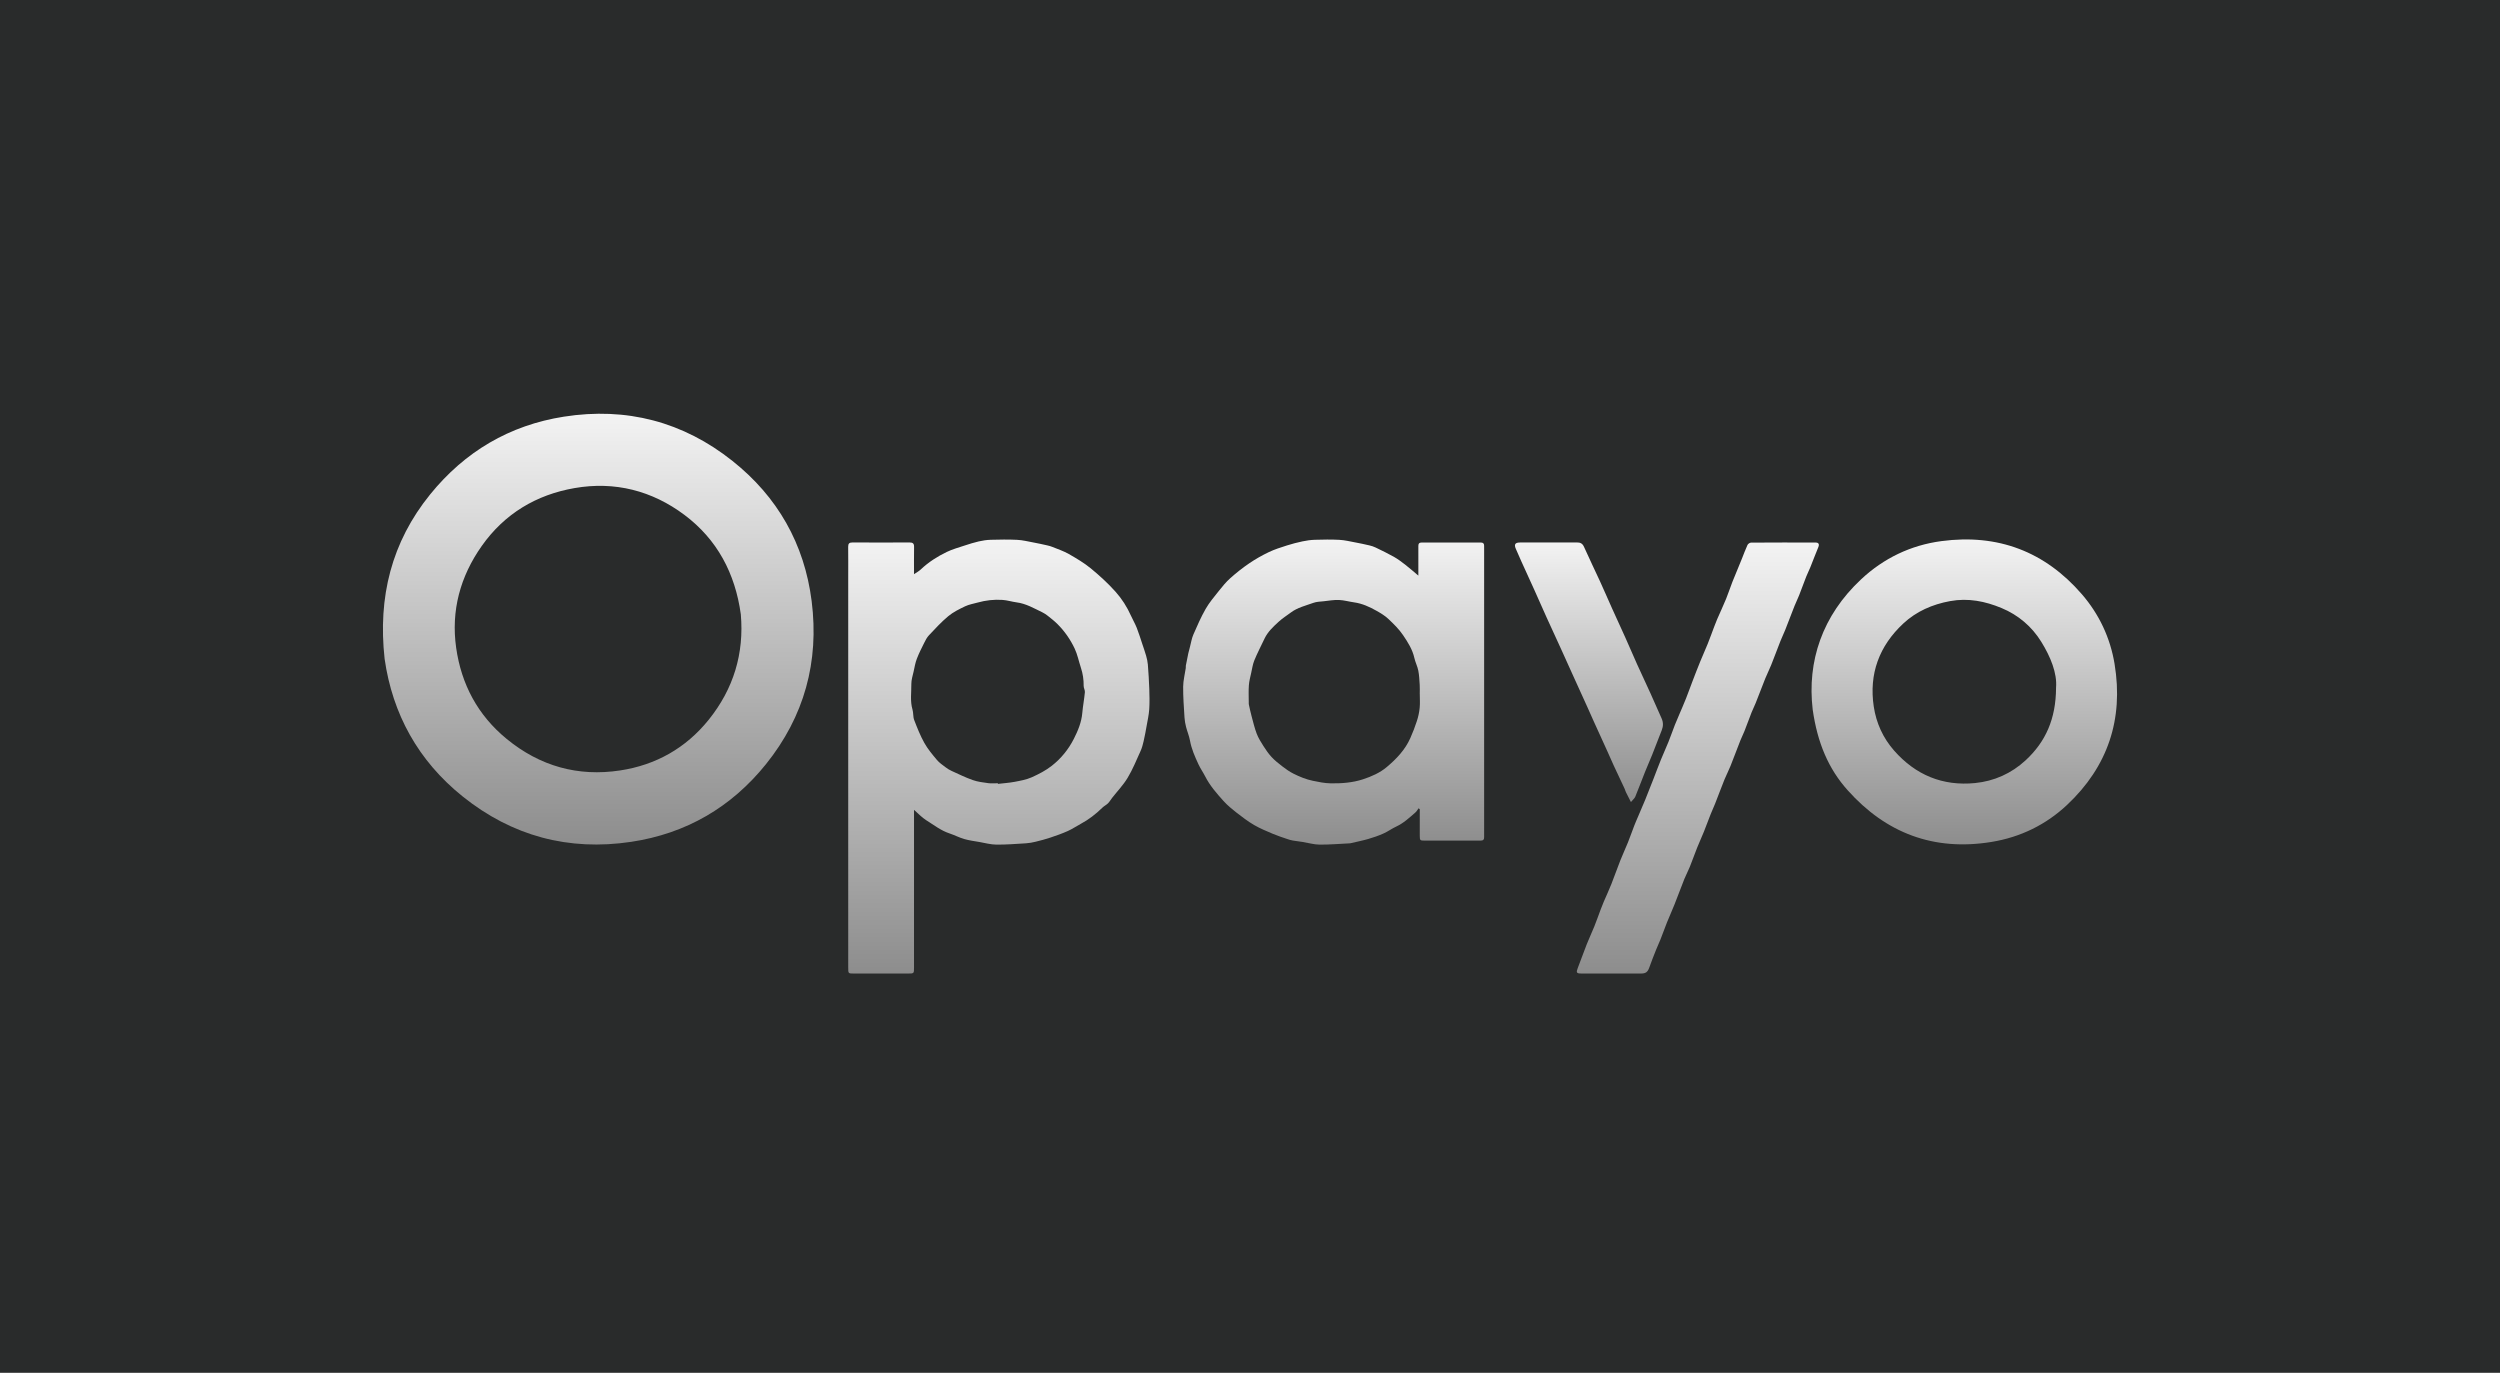 <svg width="173" height="95" viewBox="0 0 173 95" fill="none" xmlns="http://www.w3.org/2000/svg">
<rect width="173" height="95" fill="#292B2B"/>
<path d="M26.615 45.589C26.144 41.319 27.093 37.513 29.767 34.213C32.162 31.256 35.255 29.424 39.024 28.833C43.347 28.155 47.275 29.181 50.694 31.902C53.806 34.379 55.664 37.633 56.166 41.594C56.697 45.786 55.656 49.585 53.006 52.88C50.607 55.863 47.476 57.685 43.679 58.255C39.346 58.906 35.427 57.854 32.013 55.112C28.939 52.645 27.16 49.41 26.615 45.589ZM51.264 42.506C50.872 39.67 49.626 37.332 47.37 35.637C45.127 33.952 42.537 33.291 39.761 33.775C37.111 34.236 34.917 35.545 33.341 37.776C31.842 39.897 31.203 42.267 31.567 44.831C31.925 47.351 33.06 49.495 35.066 51.137C37.366 53.021 39.999 53.76 42.919 53.314C45.383 52.937 47.456 51.773 49.035 49.816C50.764 47.671 51.502 45.219 51.264 42.506Z" fill="url(#paint0_linear_148_114)"/>
<path d="M63.25 56.041C63.25 56.191 63.25 56.295 63.25 56.398C63.25 59.917 63.25 63.436 63.25 66.954C63.25 67.368 63.249 67.369 62.833 67.369C61.589 67.369 60.345 67.369 59.101 67.369C58.697 67.369 58.697 67.368 58.697 66.965C58.697 57.934 58.697 48.902 58.697 39.871C58.697 39.194 58.703 38.515 58.694 37.837C58.691 37.62 58.768 37.537 58.99 37.538C60.306 37.545 61.623 37.545 62.94 37.538C63.168 37.537 63.258 37.611 63.254 37.845C63.243 38.466 63.25 39.087 63.25 39.734C63.415 39.62 63.583 39.534 63.714 39.409C64.249 38.902 64.864 38.509 65.521 38.193C65.92 38.001 66.357 37.882 66.78 37.742C67.092 37.64 67.406 37.54 67.726 37.467C67.996 37.406 68.273 37.361 68.548 37.354C69.162 37.337 69.778 37.327 70.389 37.357C70.763 37.375 71.136 37.469 71.506 37.538C71.83 37.598 72.152 37.669 72.472 37.741C72.595 37.768 72.718 37.803 72.833 37.85C73.211 38.005 73.606 38.134 73.959 38.336C74.485 38.636 75.014 38.949 75.482 39.331C76.088 39.829 76.674 40.365 77.196 40.949C77.631 41.435 77.988 41.994 78.259 42.599C78.387 42.885 78.549 43.157 78.664 43.447C78.808 43.81 78.92 44.185 79.044 44.554C79.136 44.829 79.233 45.102 79.312 45.38C79.367 45.577 79.415 45.78 79.431 45.982C79.475 46.547 79.511 47.112 79.531 47.678C79.546 48.145 79.558 48.615 79.527 49.082C79.501 49.472 79.412 49.859 79.344 50.247C79.283 50.594 79.22 50.942 79.14 51.285C79.088 51.514 79.028 51.745 78.932 51.959C78.648 52.586 78.388 53.231 78.036 53.819C77.737 54.318 77.323 54.748 76.962 55.209C76.864 55.333 76.786 55.477 76.676 55.587C76.559 55.704 76.401 55.776 76.283 55.892C75.832 56.334 75.339 56.715 74.783 57.014C74.483 57.176 74.199 57.37 73.889 57.508C73.496 57.683 73.088 57.828 72.679 57.964C72.346 58.076 72.003 58.165 71.662 58.248C71.448 58.301 71.228 58.342 71.009 58.356C70.322 58.398 69.635 58.454 68.949 58.448C68.56 58.445 68.171 58.336 67.784 58.268C67.428 58.206 67.066 58.16 66.721 58.06C66.375 57.96 66.051 57.787 65.708 57.673C65.105 57.475 64.614 57.083 64.088 56.756C63.795 56.573 63.555 56.306 63.25 56.041ZM69.052 54.201C69.054 54.216 69.055 54.23 69.057 54.245C69.443 54.199 69.834 54.175 70.215 54.102C70.613 54.026 71.025 53.954 71.392 53.79C71.88 53.572 72.37 53.319 72.788 52.989C73.421 52.492 73.934 51.865 74.302 51.143C74.592 50.574 74.839 49.985 74.895 49.333C74.937 48.855 75.029 48.381 75.074 47.902C75.088 47.76 74.987 47.611 74.989 47.467C74.995 47.034 74.935 46.617 74.798 46.206C74.652 45.767 74.564 45.303 74.37 44.888C74.073 44.259 73.676 43.683 73.179 43.188C72.972 42.98 72.737 42.798 72.507 42.615C72.391 42.522 72.263 42.437 72.128 42.372C71.554 42.096 71 41.768 70.349 41.684C70.023 41.641 69.703 41.536 69.377 41.514C68.797 41.474 68.22 41.538 67.656 41.696C67.364 41.778 67.055 41.828 66.783 41.958C66.378 42.152 65.962 42.356 65.62 42.64C65.139 43.039 64.713 43.508 64.282 43.964C64.143 44.111 64.046 44.301 63.955 44.485C63.773 44.849 63.588 45.214 63.443 45.594C63.337 45.87 63.289 46.169 63.225 46.458C63.161 46.748 63.062 47.042 63.065 47.333C63.072 47.922 62.971 48.516 63.145 49.103C63.214 49.335 63.176 49.601 63.261 49.823C63.469 50.363 63.682 50.907 63.964 51.41C64.202 51.835 64.522 52.216 64.838 52.591C65.003 52.789 65.229 52.939 65.438 53.098C65.562 53.193 65.698 53.279 65.841 53.343C66.329 53.565 66.811 53.804 67.315 53.981C67.659 54.102 68.034 54.146 68.398 54.196C68.612 54.225 68.834 54.201 69.052 54.201Z" fill="url(#paint1_linear_148_114)"/>
<path d="M98.166 55.934C98.095 56.03 98.037 56.144 97.948 56.22C97.53 56.584 97.126 56.965 96.612 57.202C96.312 57.342 96.04 57.544 95.737 57.678C95.395 57.831 95.037 57.956 94.677 58.059C94.271 58.176 93.855 58.257 93.442 58.354C93.435 58.356 93.427 58.357 93.418 58.358C92.715 58.392 92.013 58.453 91.31 58.448C90.929 58.445 90.55 58.329 90.169 58.268C89.935 58.23 89.7 58.207 89.467 58.166C89.336 58.143 89.206 58.105 89.08 58.061C88.747 57.947 88.409 57.84 88.087 57.703C87.642 57.514 87.193 57.33 86.778 57.088C86.35 56.838 85.953 56.533 85.561 56.229C85.247 55.984 84.935 55.726 84.669 55.431C84.195 54.905 83.726 54.37 83.4 53.729C83.254 53.444 83.067 53.179 82.933 52.889C82.688 52.36 82.45 51.828 82.346 51.244C82.287 50.923 82.155 50.616 82.074 50.298C82.02 50.085 81.98 49.865 81.967 49.646C81.924 48.936 81.868 48.225 81.875 47.515C81.879 47.086 81.993 46.658 82.055 46.23C82.063 46.174 82.05 46.116 82.06 46.061C82.114 45.776 82.17 45.492 82.231 45.209C82.266 45.048 82.312 44.89 82.354 44.73C82.426 44.458 82.468 44.171 82.579 43.916C82.841 43.315 83.104 42.709 83.428 42.141C83.684 41.695 84.024 41.295 84.346 40.89C84.59 40.584 84.84 40.275 85.131 40.015C85.544 39.646 85.98 39.299 86.438 38.988C86.868 38.695 87.326 38.435 87.795 38.21C88.195 38.018 88.626 37.883 89.05 37.747C89.408 37.633 89.772 37.539 90.14 37.461C90.418 37.403 90.703 37.362 90.987 37.354C91.552 37.337 92.119 37.327 92.683 37.357C93.057 37.377 93.429 37.469 93.799 37.538C94.123 37.598 94.445 37.667 94.766 37.742C94.91 37.776 95.056 37.822 95.189 37.887C95.614 38.093 96.041 38.296 96.453 38.529C96.733 38.688 96.993 38.883 97.248 39.081C97.55 39.315 97.835 39.569 98.15 39.833C98.15 39.439 98.15 39.057 98.15 38.674C98.15 38.376 98.153 38.077 98.15 37.778C98.148 37.617 98.217 37.542 98.382 37.542C99.746 37.544 101.111 37.544 102.476 37.543C102.625 37.543 102.703 37.607 102.701 37.76C102.7 37.84 102.702 37.921 102.702 38.002C102.702 44.571 102.702 51.141 102.702 57.709C102.702 57.782 102.698 57.855 102.702 57.927C102.711 58.105 102.623 58.173 102.452 58.171C102.105 58.166 101.757 58.17 101.41 58.17C100.465 58.17 99.52 58.171 98.576 58.17C98.269 58.17 98.249 58.148 98.248 57.836C98.247 57.224 98.248 56.611 98.248 55.998C98.22 55.977 98.194 55.956 98.166 55.934ZM98.249 48.025C98.248 48.025 98.248 48.025 98.247 48.025C98.247 47.816 98.257 47.604 98.244 47.396C98.223 47.064 98.21 46.729 98.146 46.404C98.087 46.108 97.939 45.828 97.874 45.532C97.743 44.94 97.421 44.44 97.095 43.957C96.816 43.542 96.447 43.182 96.08 42.835C95.843 42.61 95.551 42.434 95.264 42.272C94.776 41.995 94.267 41.762 93.7 41.683C93.351 41.635 93.005 41.531 92.655 41.518C92.302 41.505 91.944 41.569 91.589 41.608C91.354 41.633 91.108 41.637 90.89 41.716C90.353 41.911 89.784 42.04 89.315 42.395C89.043 42.6 88.75 42.781 88.501 43.009C88.118 43.359 87.732 43.713 87.503 44.195C87.267 44.692 87.013 45.182 86.803 45.69C86.691 45.961 86.649 46.264 86.585 46.554C86.521 46.844 86.442 47.136 86.421 47.43C86.393 47.815 86.413 48.204 86.414 48.591C86.414 48.647 86.41 48.705 86.422 48.759C86.481 49.026 86.537 49.295 86.609 49.559C86.719 49.966 86.815 50.38 86.964 50.771C87.078 51.071 87.255 51.351 87.428 51.624C87.598 51.89 87.778 52.156 87.992 52.385C88.213 52.623 88.471 52.83 88.731 53.028C88.975 53.214 89.228 53.398 89.501 53.534C89.928 53.747 90.368 53.931 90.846 54.03C91.258 54.116 91.661 54.2 92.085 54.207C92.844 54.218 93.586 54.166 94.317 53.928C94.918 53.732 95.492 53.477 95.966 53.078C96.63 52.52 97.234 51.889 97.594 51.077C97.767 50.689 97.921 50.29 98.051 49.887C98.144 49.598 98.211 49.295 98.241 48.992C98.274 48.673 98.249 48.349 98.249 48.025Z" fill="url(#paint2_linear_148_114)"/>
<path d="M125.438 49.1C125.046 45.764 126.094 42.606 128.794 40.084C130.346 38.634 132.219 37.727 134.352 37.444C138.25 36.927 141.511 38.166 144.068 41.124C145.255 42.499 146.03 44.128 146.329 45.949C146.96 49.78 145.855 53.056 143.042 55.699C141.584 57.069 139.814 57.936 137.805 58.263C133.819 58.914 130.507 57.651 127.853 54.68C126.528 53.199 125.766 51.406 125.438 49.1ZM142.279 47.585C142.362 46.594 141.905 45.461 141.26 44.418C140.606 43.36 139.672 42.561 138.51 42.078C137.372 41.605 136.196 41.368 134.952 41.596C133.723 41.82 132.61 42.306 131.706 43.149C130.043 44.698 129.323 46.63 129.664 48.895C129.836 50.034 130.303 51.067 131.074 51.943C132.56 53.631 134.436 54.409 136.67 54.188C137.992 54.057 139.185 53.527 140.173 52.613C141.551 51.336 142.271 49.761 142.279 47.585Z" fill="url(#paint3_linear_148_114)"/>
<path d="M111.509 67.368C110.815 67.368 110.12 67.369 109.425 67.367C109.096 67.367 109.06 67.299 109.177 66.999C109.393 66.448 109.588 65.889 109.805 65.338C109.968 64.927 110.16 64.525 110.325 64.114C110.481 63.726 110.618 63.332 110.765 62.941C110.832 62.764 110.902 62.586 110.975 62.412C111.15 62.004 111.338 61.602 111.502 61.19C111.72 60.641 111.914 60.08 112.131 59.53C112.294 59.118 112.485 58.717 112.65 58.304C112.806 57.917 112.941 57.521 113.092 57.132C113.171 56.925 113.263 56.722 113.35 56.518C113.516 56.124 113.689 55.734 113.851 55.338C114.048 54.854 114.237 54.368 114.427 53.881C114.599 53.44 114.763 52.996 114.941 52.557C115.108 52.146 115.295 51.744 115.46 51.332C115.616 50.944 115.752 50.549 115.903 50.16C115.989 49.938 116.087 49.721 116.18 49.502C116.343 49.117 116.513 48.733 116.668 48.343C116.825 47.947 116.965 47.545 117.119 47.147C117.294 46.69 117.47 46.233 117.655 45.78C117.822 45.369 118.008 44.965 118.173 44.554C118.329 44.167 118.468 43.773 118.616 43.383C118.683 43.205 118.75 43.027 118.826 42.853C119.031 42.38 119.251 41.914 119.447 41.437C119.606 41.05 119.73 40.65 119.884 40.262C120.097 39.725 120.322 39.194 120.541 38.659C120.669 38.344 120.782 38.023 120.925 37.715C120.962 37.636 121.086 37.55 121.172 37.549C122.658 37.539 124.144 37.54 125.629 37.543C125.861 37.544 125.912 37.663 125.823 37.876C125.633 38.332 125.46 38.796 125.275 39.255C125.187 39.474 125.077 39.684 124.991 39.903C124.821 40.334 124.666 40.77 124.497 41.2C124.399 41.45 124.277 41.689 124.178 41.938C123.959 42.492 123.751 43.05 123.532 43.603C123.43 43.859 123.306 44.108 123.205 44.364C122.987 44.917 122.783 45.477 122.561 46.03C122.435 46.345 122.278 46.647 122.152 46.962C121.927 47.521 121.716 48.087 121.494 48.648C121.407 48.867 121.297 49.078 121.21 49.297C121.041 49.727 120.885 50.163 120.716 50.594C120.63 50.813 120.519 51.023 120.433 51.242C120.2 51.834 119.981 52.43 119.745 53.02C119.619 53.335 119.458 53.636 119.331 53.95C119.109 54.502 118.903 55.062 118.685 55.615C118.59 55.857 118.477 56.091 118.381 56.334C118.219 56.742 118.071 57.155 117.907 57.562C117.757 57.933 117.587 58.297 117.439 58.669C117.264 59.106 117.111 59.552 116.934 59.988C116.82 60.273 116.67 60.544 116.556 60.829C116.321 61.419 116.103 62.016 115.868 62.607C115.705 63.016 115.522 63.417 115.357 63.826C115.2 64.219 115.059 64.617 114.904 65.011C114.809 65.252 114.695 65.488 114.599 65.729C114.437 66.137 114.275 66.545 114.129 66.958C114.023 67.257 113.889 67.368 113.566 67.368C112.881 67.369 112.195 67.368 111.509 67.368Z" fill="url(#paint4_linear_148_114)"/>
<path d="M112.86 55.502C112.724 55.234 112.616 55.026 112.513 54.816C112.475 54.739 112.457 54.653 112.421 54.575C112.171 54.039 111.916 53.505 111.667 52.968C111.516 52.642 111.377 52.312 111.228 51.985C110.922 51.31 110.613 50.636 110.307 49.961C110.165 49.649 110.029 49.335 109.888 49.022C109.579 48.34 109.267 47.657 108.958 46.975C108.642 46.278 108.329 45.579 108.012 44.882C107.681 44.156 107.345 43.433 107.016 42.707C106.734 42.082 106.461 41.454 106.179 40.829C105.877 40.16 105.57 39.495 105.268 38.827C105.143 38.552 105.029 38.272 104.903 37.996C104.759 37.68 104.84 37.541 105.182 37.541C106.491 37.54 107.8 37.545 109.107 37.537C109.353 37.535 109.505 37.6 109.613 37.842C109.973 38.651 110.362 39.446 110.73 40.249C111.016 40.874 111.286 41.505 111.568 42.131C111.869 42.8 112.179 43.465 112.48 44.135C112.754 44.746 113.015 45.365 113.291 45.977C113.597 46.652 113.915 47.322 114.221 47.998C114.478 48.565 114.72 49.139 114.979 49.706C115.108 49.988 115.102 50.257 114.989 50.541C114.762 51.109 114.549 51.681 114.323 52.249C114.166 52.644 113.99 53.031 113.833 53.425C113.606 53.993 113.394 54.567 113.161 55.133C113.115 55.244 113.003 55.329 112.86 55.502Z" fill="url(#paint5_linear_148_114)"/>
<defs>
<linearGradient id="paint0_linear_148_114" x1="41.4" y1="28.631" x2="41.4" y2="58.442" gradientUnits="userSpaceOnUse">
<stop stop-color="#F3F3F3"/>
<stop offset="1" stop-color="#8D8D8D"/>
</linearGradient>
<linearGradient id="paint1_linear_148_114" x1="69.12" y1="37.338" x2="69.12" y2="67.369" gradientUnits="userSpaceOnUse">
<stop stop-color="#F3F3F3"/>
<stop offset="1" stop-color="#8D8D8D"/>
</linearGradient>
<linearGradient id="paint2_linear_148_114" x1="92.288" y1="37.338" x2="92.288" y2="58.448" gradientUnits="userSpaceOnUse">
<stop stop-color="#F3F3F3"/>
<stop offset="1" stop-color="#8D8D8D"/>
</linearGradient>
<linearGradient id="paint3_linear_148_114" x1="135.93" y1="37.33" x2="135.93" y2="58.43" gradientUnits="userSpaceOnUse">
<stop stop-color="#F3F3F3"/>
<stop offset="1" stop-color="#8D8D8D"/>
</linearGradient>
<linearGradient id="paint4_linear_148_114" x1="117.49" y1="37.541" x2="117.49" y2="67.369" gradientUnits="userSpaceOnUse">
<stop stop-color="#F3F3F3"/>
<stop offset="1" stop-color="#8D8D8D"/>
</linearGradient>
<linearGradient id="paint5_linear_148_114" x1="109.955" y1="37.537" x2="109.955" y2="55.502" gradientUnits="userSpaceOnUse">
<stop stop-color="#F3F3F3"/>
<stop offset="1" stop-color="#8D8D8D"/>
</linearGradient>
</defs>
</svg>

